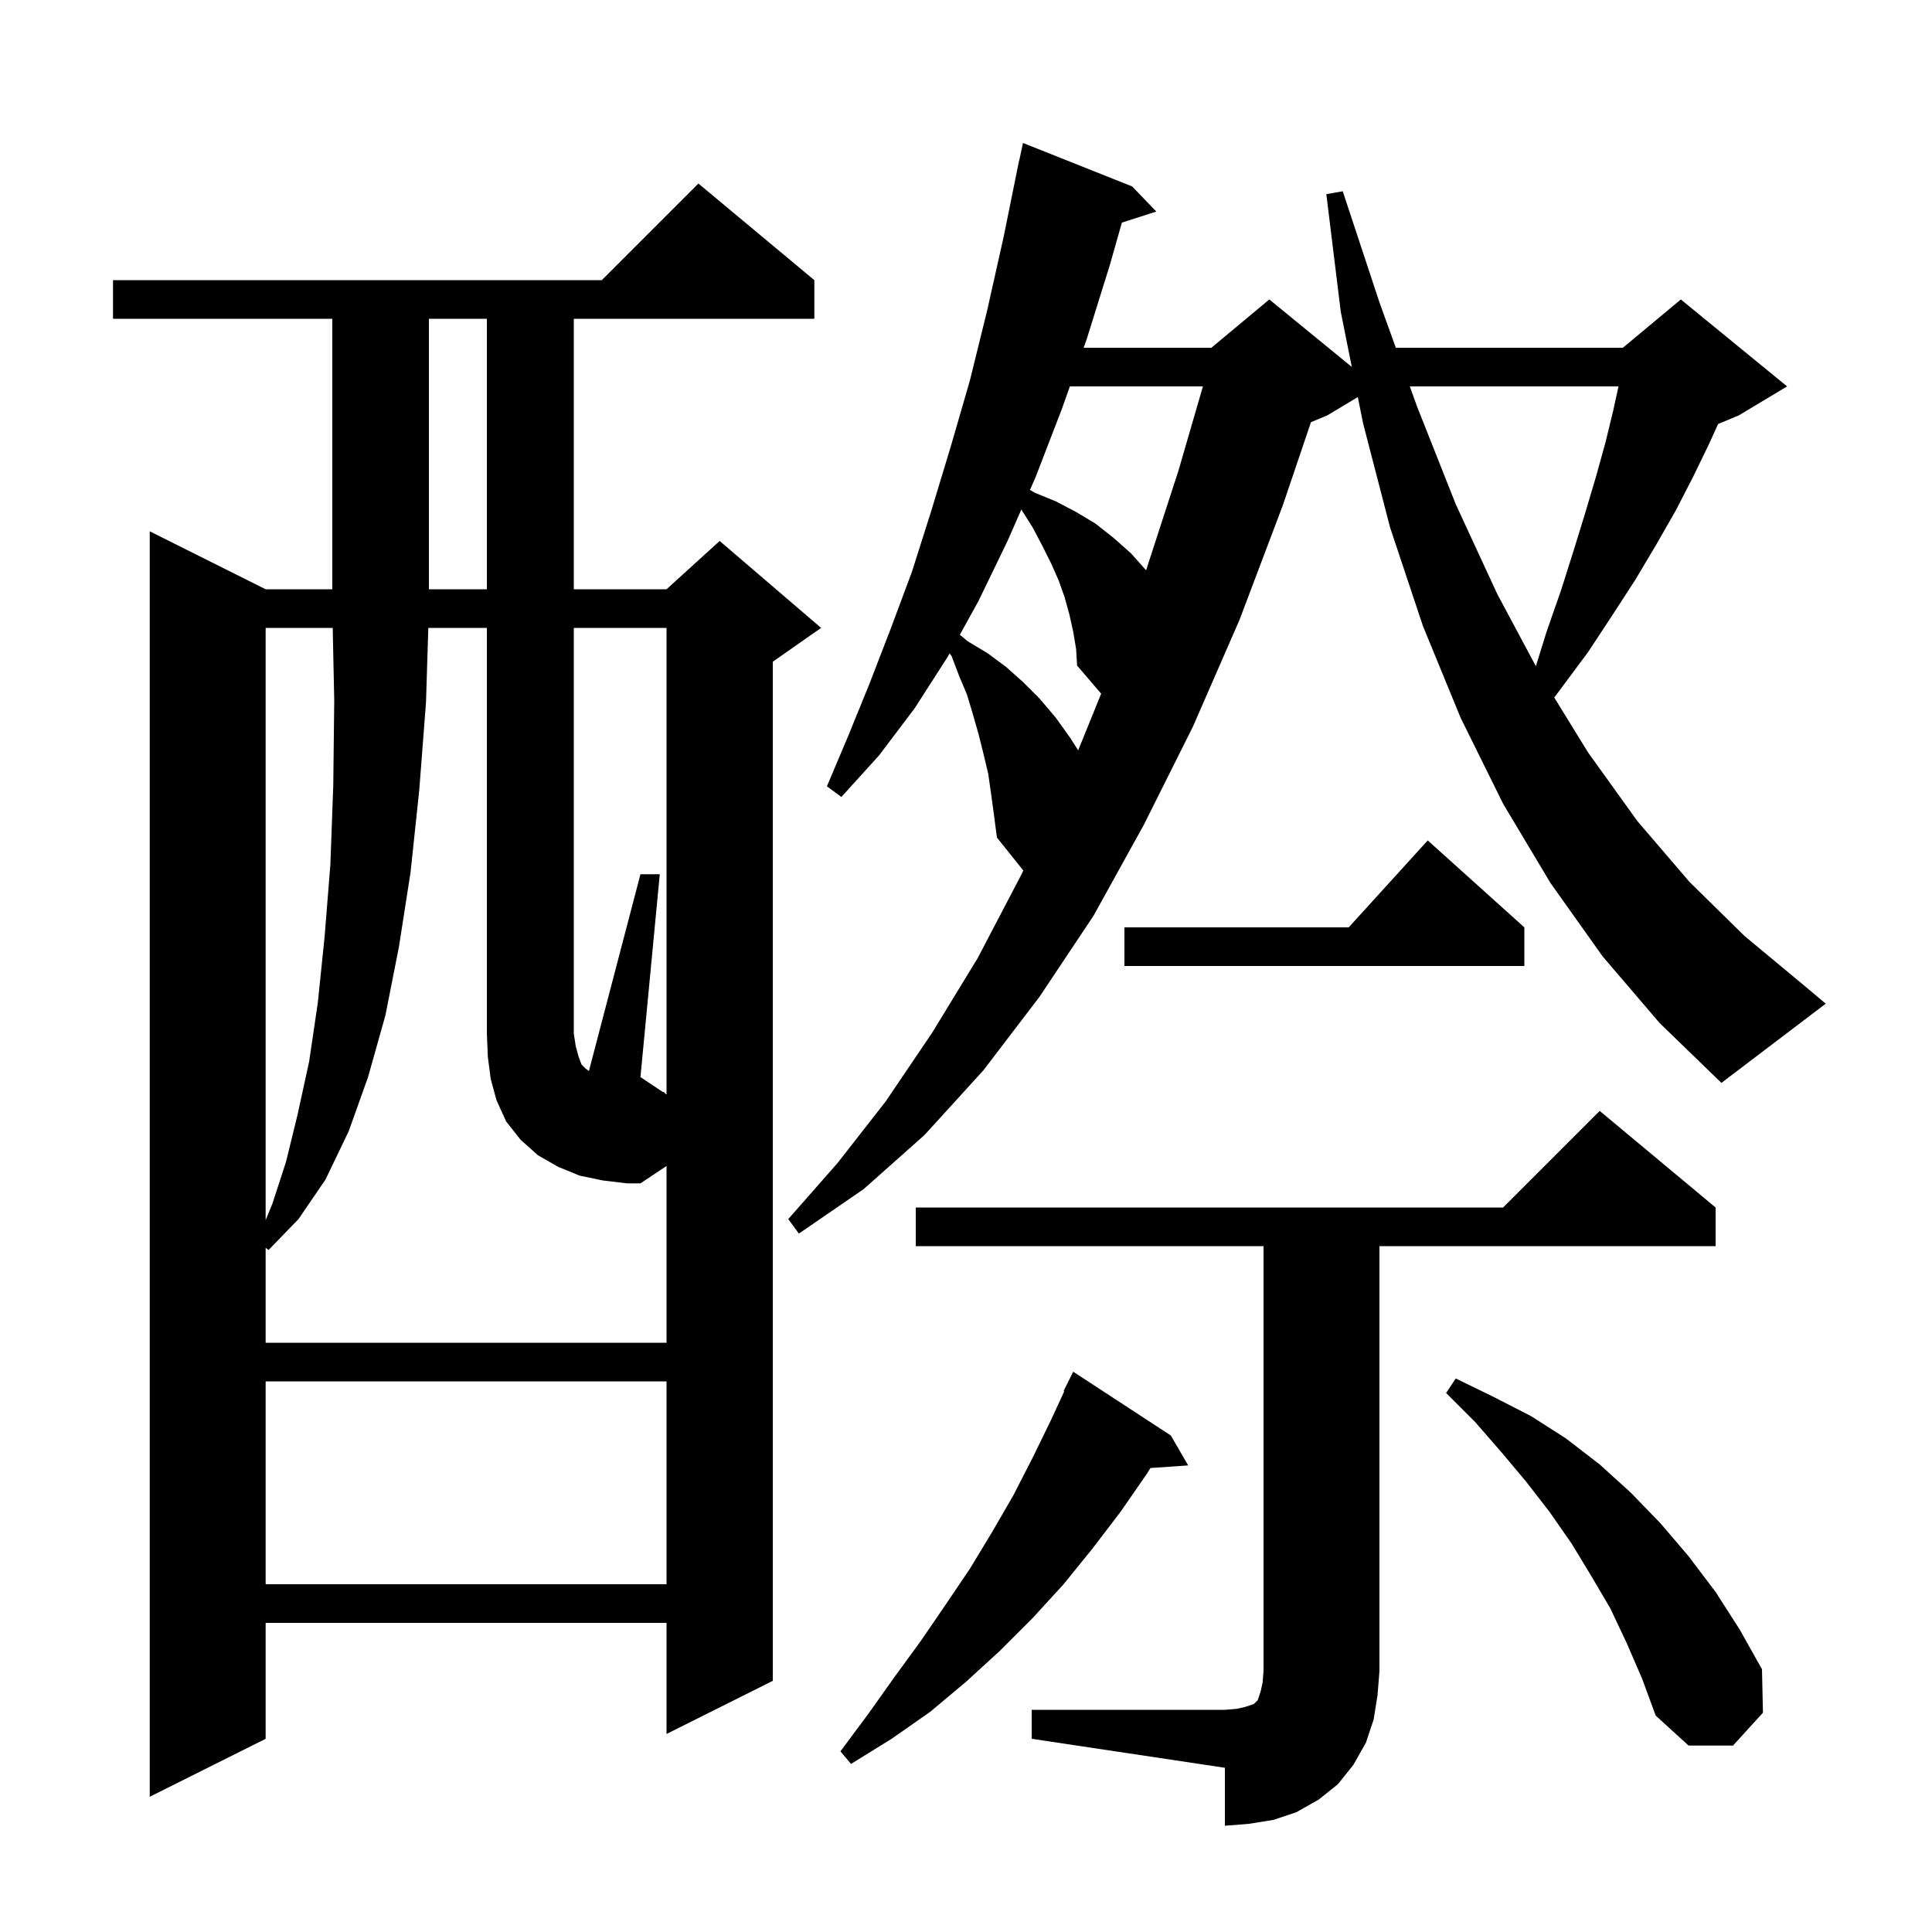 <svg xmlns="http://www.w3.org/2000/svg" xmlns:xlink="http://www.w3.org/1999/xlink" version="1.1" baseProfile="full" viewBox="0 0 200 200" width="200" height="200">
<g fill="black">
<path d="M 106.8 177.0 L 126.8 177.0 L 128.0 176.9 L 128.9 176.7 L 129.8 176.4 L 130.2 176.0 L 130.5 175.1 L 130.7 174.2 L 130.8 173.0 L 130.8 129.0 L 94.8 129.0 L 94.8 125.0 L 155.6 125.0 L 165.6 115.0 L 177.6 125.0 L 177.6 129.0 L 142.8 129.0 L 142.8 173.0 L 142.6 175.5 L 142.2 178.0 L 141.4 180.4 L 140.1 182.7 L 138.5 184.7 L 136.5 186.3 L 134.2 187.6 L 131.8 188.4 L 129.3 188.8 L 126.8 189.0 L 126.8 183.0 L 106.8 180.0 Z M 84.3 29.0 L 84.3 33.0 L 59.4 33.0 L 59.4 61.0 L 69.0 61.0 L 74.5 56.0 L 85.0 65.0 L 80.0 68.5 L 80.0 174.0 L 69.0 179.5 L 69.0 168.0 L 27.5 168.0 L 27.5 180.0 L 15.5 186.0 L 15.5 55.0 L 27.5 61.0 L 34.4 61.0 L 34.4 33.0 L 11.7 33.0 L 11.7 29.0 L 62.3 29.0 L 72.3 19.0 Z M 121.2 148.6 L 123.0 151.7 L 119.094 151.969 L 118.7 152.6 L 116.0 156.5 L 113.1 160.3 L 110.1 164.0 L 106.9 167.5 L 103.5 170.9 L 100.0 174.1 L 96.3 177.2 L 92.3 180.0 L 88.1 182.6 L 87.0 181.3 L 89.9 177.4 L 92.6 173.6 L 95.3 169.9 L 97.9 166.1 L 100.4 162.4 L 102.7 158.6 L 104.9 154.8 L 106.9 150.9 L 108.8 147.0 L 110.171 144.029 L 110.1 144.0 L 111.1 142.0 Z M 168.4 170.1 L 166.7 166.5 L 164.7 163.1 L 162.7 159.8 L 160.4 156.5 L 158.0 153.4 L 155.4 150.3 L 152.7 147.2 L 149.7 144.2 L 150.7 142.7 L 154.6 144.6 L 158.5 146.6 L 162.1 148.9 L 165.6 151.6 L 168.8 154.5 L 171.9 157.7 L 174.8 161.1 L 177.6 164.8 L 180.1 168.7 L 182.4 172.8 L 182.5 177.3 L 179.4 180.7 L 174.8 180.7 L 171.4 177.6 L 170.0 173.8 Z M 27.5 143.0 L 27.5 164.0 L 69.0 164.0 L 69.0 143.0 Z M 68.8 113.1 L 68.838 113.192 L 69.0 113.3 L 69.0 65.0 L 59.4 65.0 L 59.4 107.0 L 59.6 108.3 L 59.9 109.4 L 60.2 110.2 L 60.6 110.6 L 60.964 110.873 L 66.3 90.5 L 68.3 90.5 L 66.3 111.5 L 68.54 112.993 Z M 165.9 99.0 L 160.5 91.4 L 155.6 83.2 L 151.2 74.3 L 147.3 64.8 L 143.9 54.6 L 141.1 43.8 L 140.561 41.104 L 137.4 43.0 L 135.71 43.704 L 132.8 52.3 L 128.3 64.2 L 123.5 75.2 L 118.4 85.4 L 113.2 94.8 L 107.6 103.2 L 101.8 110.8 L 95.7 117.5 L 89.4 123.1 L 82.7 127.7 L 81.6 126.2 L 86.7 120.4 L 91.7 114.0 L 96.5 106.9 L 101.2 99.2 L 105.7 90.6 L 105.932 90.115 L 103.2 86.7 L 102.9 84.4 L 102.6 82.2 L 102.3 80.1 L 101.8 78.0 L 101.3 76.0 L 100.7 73.9 L 100.1 71.9 L 99.3 70.0 L 98.5 67.9 L 98.301 67.635 L 98.1 68.0 L 94.7 73.3 L 91.0 78.2 L 87.1 82.5 L 85.6 81.4 L 87.8 76.2 L 90.0 70.8 L 92.2 65.1 L 94.4 59.2 L 96.4 52.9 L 98.4 46.3 L 100.4 39.4 L 102.2 32.1 L 103.9 24.5 L 105.5 16.6 L 105.514 16.603 L 105.9 14.8 L 117.2 19.3 L 119.7 21.9 L 116.136 23.045 L 114.9 27.4 L 112.5 35.1 L 112.179 36.0 L 125.4 36.0 L 131.4 31.0 L 139.937 37.985 L 138.8 32.3 L 137.3 20.1 L 139.0 19.8 L 142.8 31.3 L 144.497 36.0 L 168.0 36.0 L 174.0 31.0 L 185.0 40.0 L 180.0 43.0 L 177.858 43.893 L 176.9 46.0 L 175.3 49.3 L 173.5 52.8 L 171.5 56.3 L 169.3 60.0 L 166.9 63.7 L 164.4 67.5 L 161.5 71.4 L 160.896 72.206 L 164.4 77.9 L 169.5 85.0 L 174.9 91.3 L 180.6 96.9 L 186.5 101.8 L 189.0 103.9 L 178.2 112.1 L 171.8 105.9 Z M 27.5 65.0 L 27.5 126.306 L 28.2 124.6 L 29.6 120.3 L 30.8 115.4 L 32.0 109.9 L 32.9 103.8 L 33.6 97.0 L 34.2 89.5 L 34.5 81.3 L 34.6 72.5 L 34.442 65.0 Z M 157.8 96.0 L 157.8 100.0 L 116.4 100.0 L 116.4 96.0 L 139.618 96.0 L 147.8 87.0 Z M 111.1 65.4 L 110.7 63.6 L 110.2 61.8 L 109.6 60.1 L 108.8 58.3 L 107.9 56.5 L 106.9 54.6 L 105.729 52.747 L 104.3 56.0 L 101.3 62.2 L 99.363 65.711 L 100.2 66.4 L 102.2 67.6 L 104.1 69.0 L 105.9 70.6 L 107.6 72.3 L 109.3 74.3 L 110.8 76.4 L 111.612 77.676 L 113.993 71.809 L 111.5 68.9 L 111.4 67.2 Z M 145.942 40.0 L 146.7 42.1 L 150.7 52.2 L 155.0 61.5 L 158.992 68.963 L 160.1 65.4 L 161.6 61.1 L 162.9 57.0 L 164.1 53.1 L 165.2 49.4 L 166.2 45.8 L 167.0 42.5 L 167.547 40.0 Z M 44.4 33.0 L 44.4 61.0 L 50.4 61.0 L 50.4 33.0 Z M 110.755 40.0 L 109.9 42.4 L 107.2 49.4 L 106.623 50.714 L 107.1 51.0 L 109.3 51.9 L 111.4 53.0 L 113.4 54.2 L 115.3 55.7 L 117.1 57.3 L 118.643 59.036 L 122.0 48.7 L 124.526 40.0 Z M 62.4 122.2 L 60.0 121.7 L 57.8 120.8 L 55.7 119.6 L 53.9 118.0 L 52.4 116.1 L 51.4 113.9 L 50.8 111.7 L 50.5 109.4 L 50.4 107.0 L 50.4 65.0 L 44.338 65.0 L 44.1 72.7 L 43.4 81.8 L 42.5 90.3 L 41.3 98.0 L 39.9 105.1 L 38.1 111.5 L 36.1 117.1 L 33.7 122.1 L 30.9 126.2 L 27.8 129.4 L 27.5 129.175 L 27.5 139.0 L 69.0 139.0 L 69.0 120.7 L 66.3 122.5 L 64.9 122.5 Z " />
</g>
</svg>
